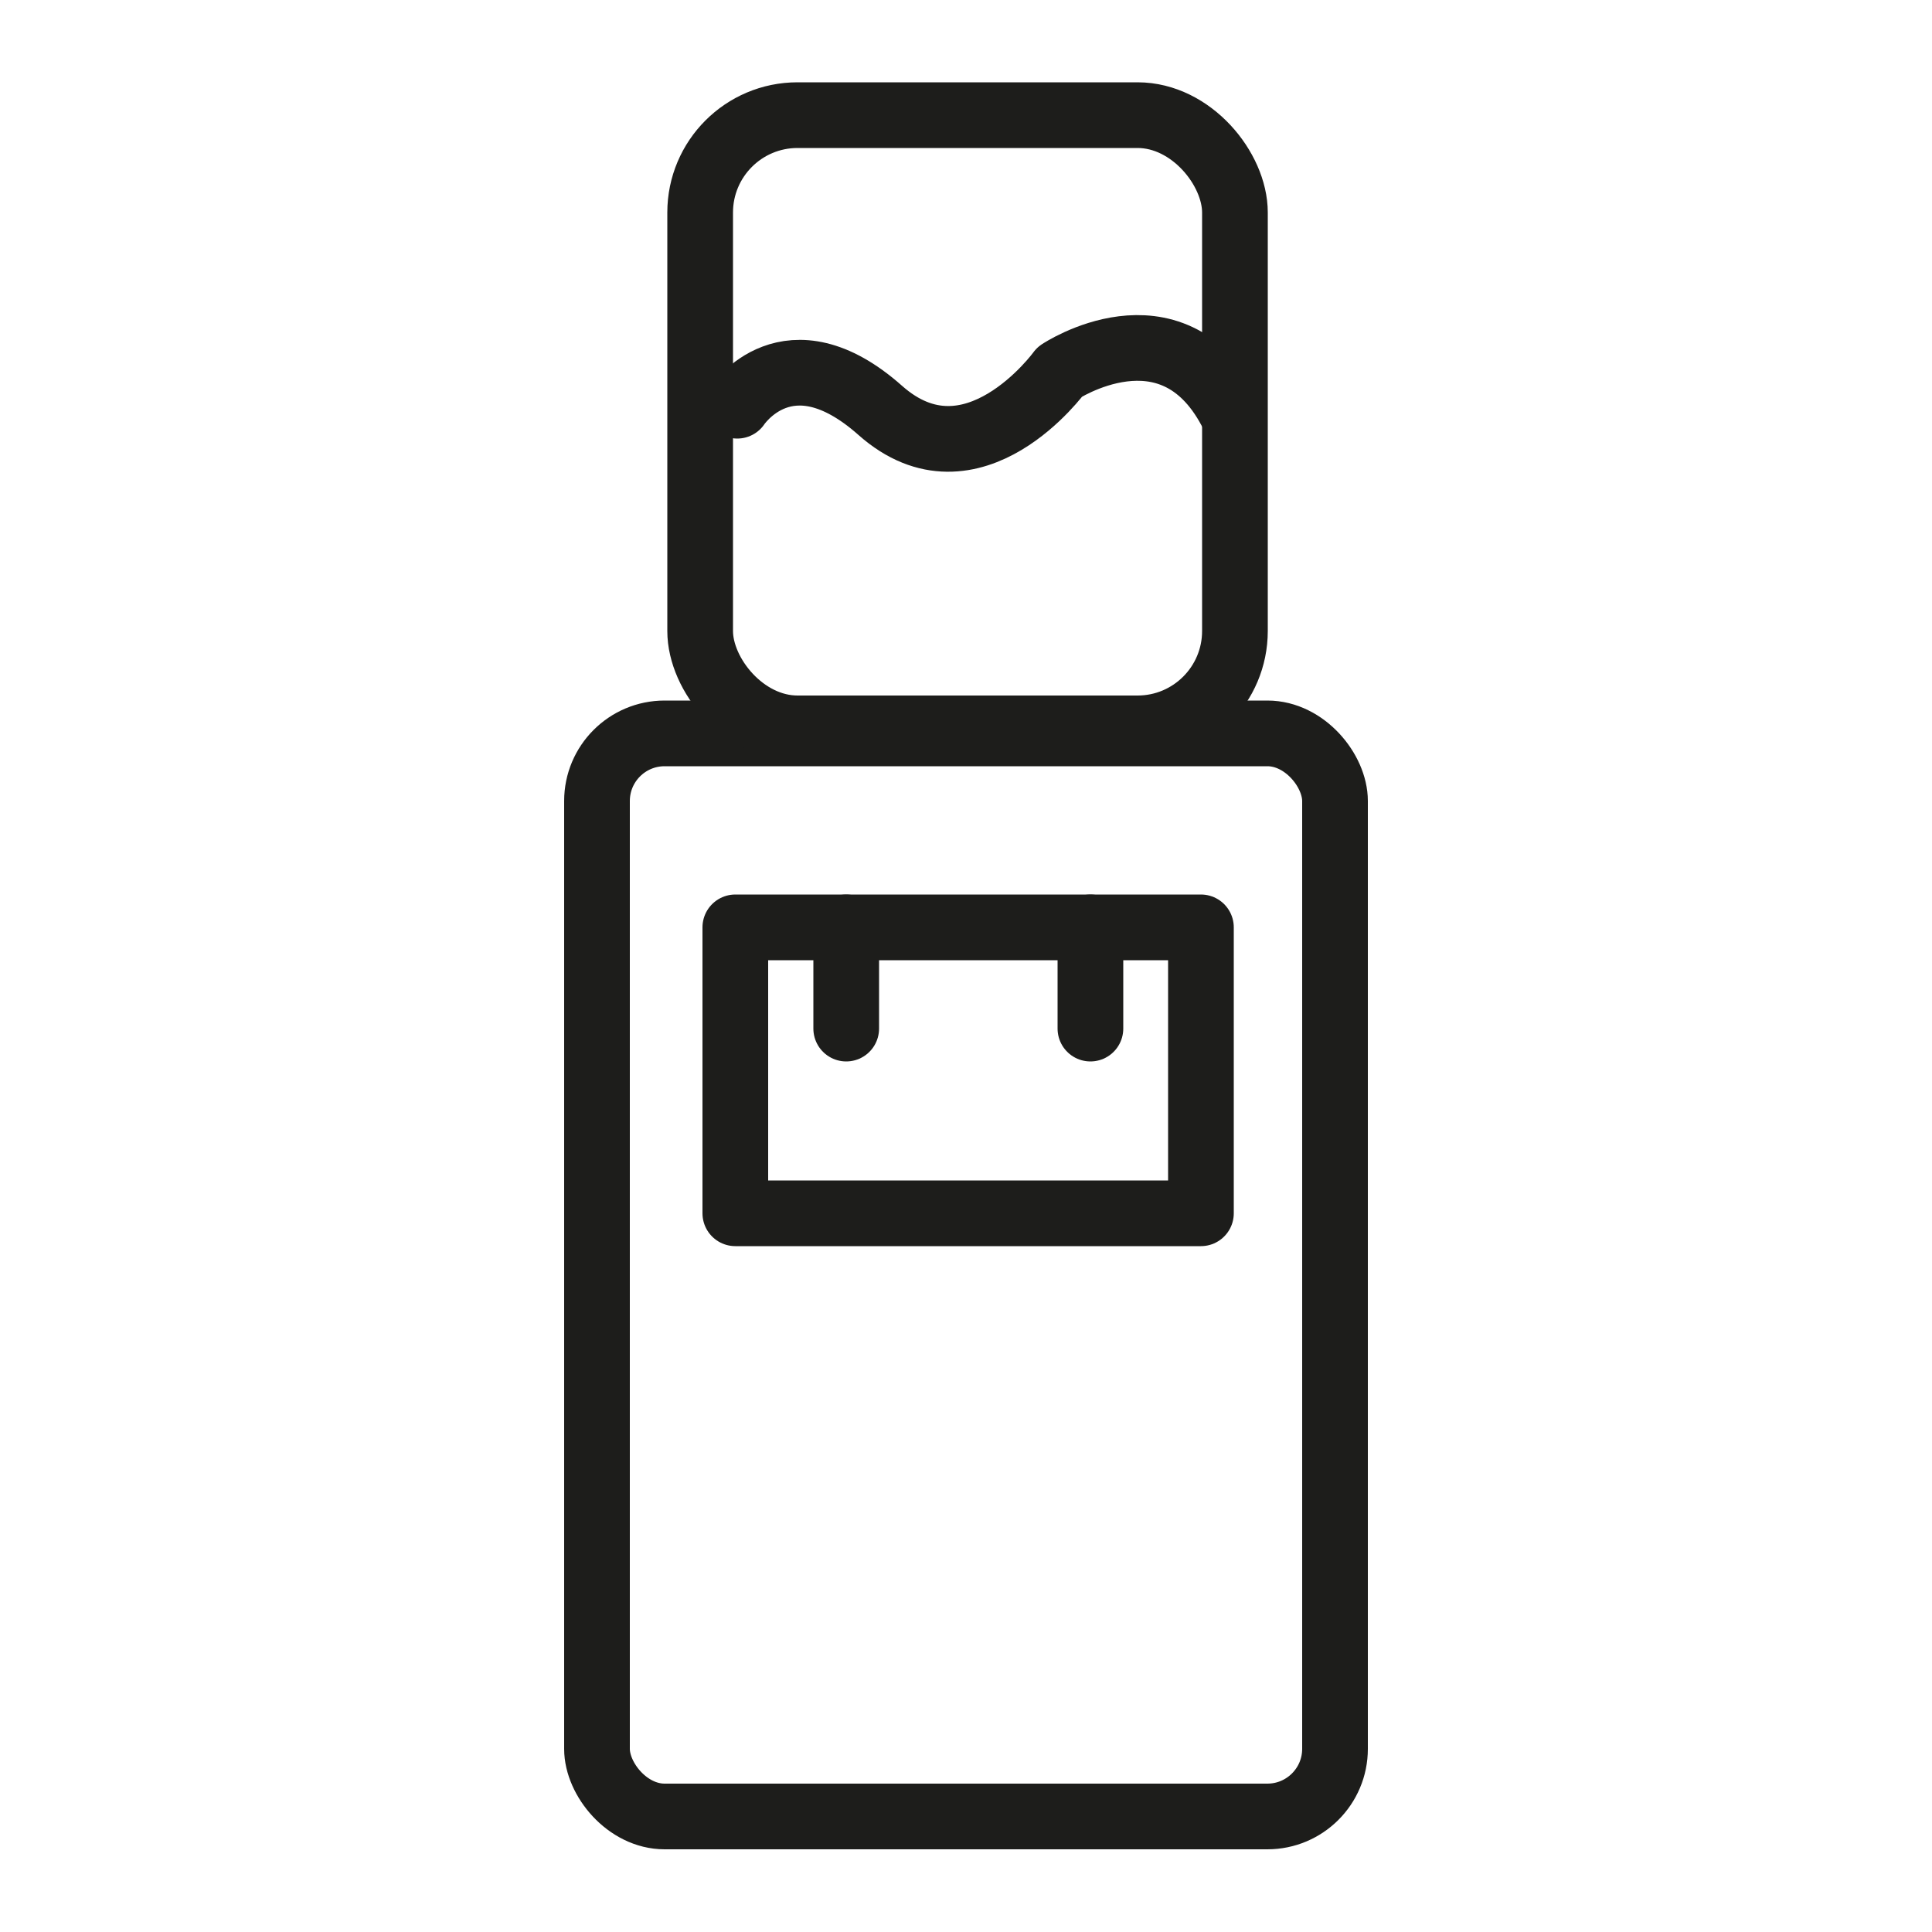 <svg id="Ebene_1" data-name="Ebene 1" xmlns="http://www.w3.org/2000/svg" viewBox="0 0 50 50"><defs><style>.cls-1{fill:none;stroke:#1d1d1b;stroke-linecap:round;stroke-linejoin:round;stroke-width:1.7px;}</style></defs><title>180921_Produkt_ICONS_save</title><rect class="cls-1" x="15.45" y="18.98" width="19.1" height="28.03" rx="1.75"/><rect class="cls-1" x="19.03" y="24" width="12.05" height="7.4"/><line class="cls-1" x1="21.9" y1="24" x2="21.9" y2="26.62"/><line class="cls-1" x1="28.22" y1="24" x2="28.22" y2="26.62"/><rect class="cls-1" x="18.12" y="2.98" width="13.84" height="15.87" rx="2.52"/><path class="cls-1" d="M19.08,10.5s1.31-2,3.7.12,4.65-1,4.65-1,2.87-1.91,4.42,1"/></svg>
